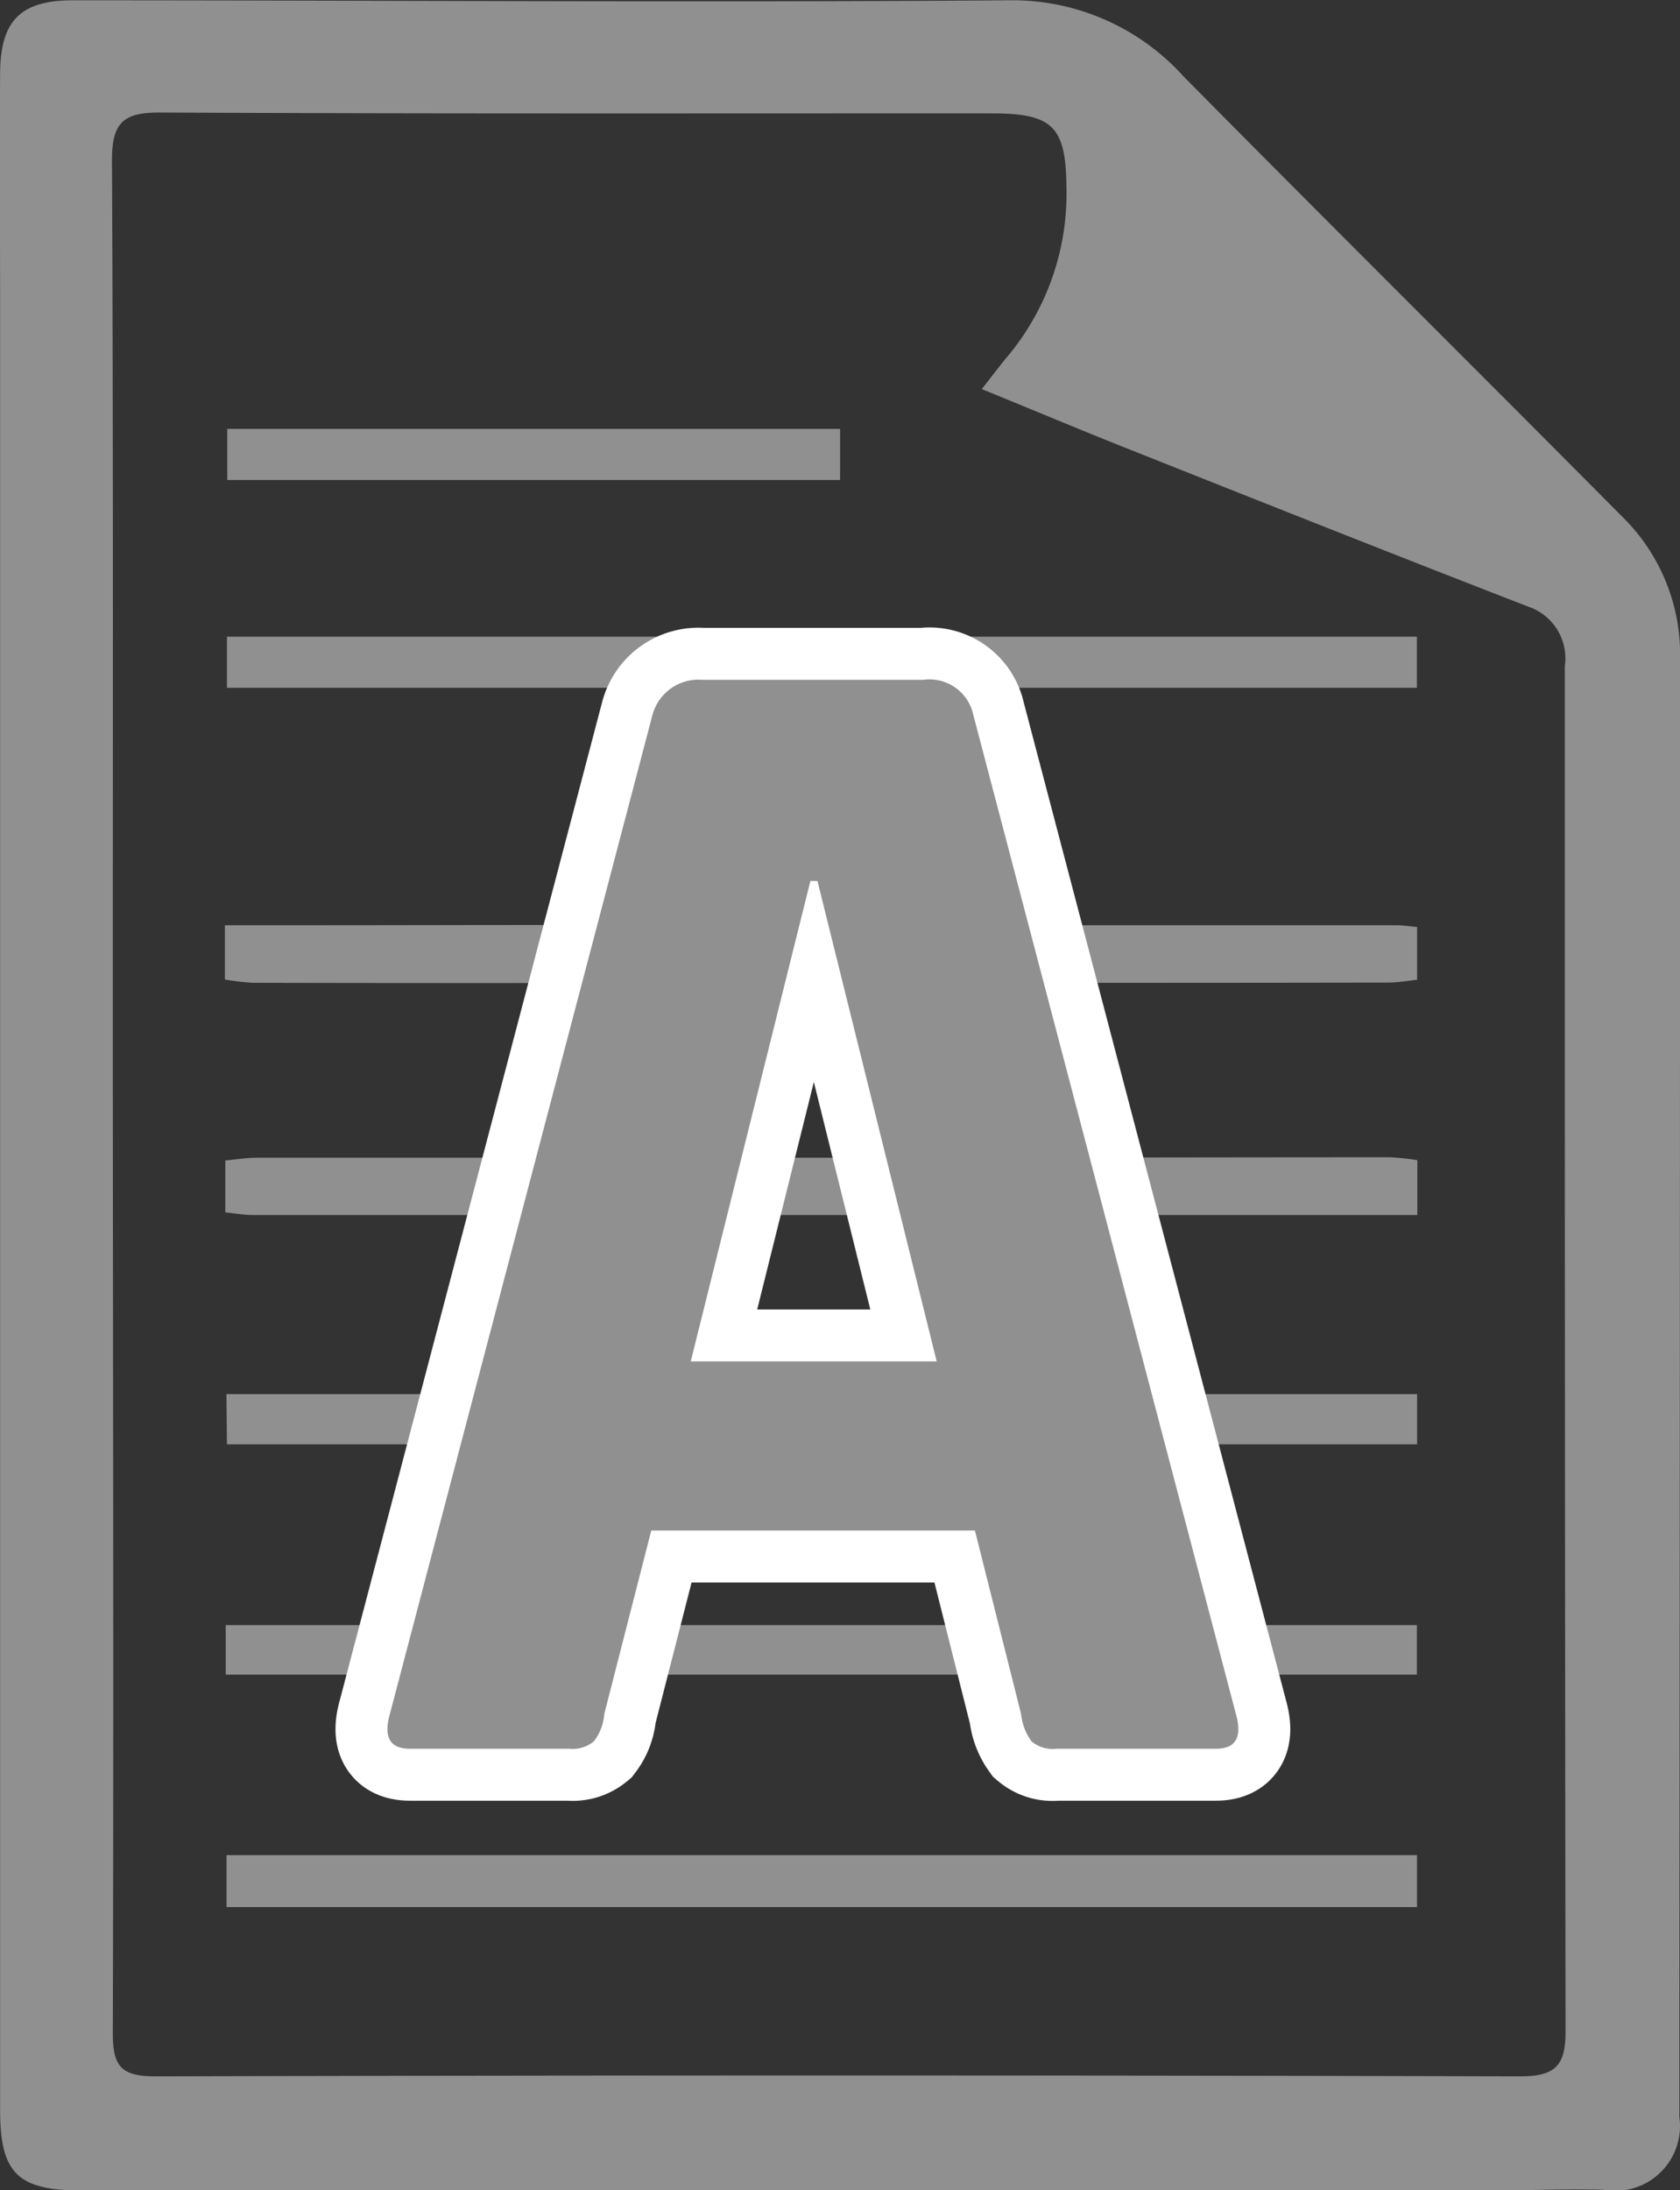 <svg xmlns="http://www.w3.org/2000/svg" width="16.174" height="21.081" viewBox="0 0 16.174 21.081"><rect x="0" y="0" width="16.174" height="21.081" fill="#333333" stroke="none"/><defs><style>.a{fill:#909090;}.b{fill:#fff;stroke:#fff;}</style></defs><g transform="translate(-26.63 -159.169)"><g transform="translate(-1678.318 315.324)"><path class="a" d="M1721.123-149.838a1.857,1.857,0,0,0-.568-1.355c-1.4-1.411-2.816-2.814-4.215-4.229a2.219,2.219,0,0,0-1.691-.73c-3,.022-6,0-9,0-.5,0-.694.194-.7.691-.005.785,0,1.57,0,2.355q0,3.741,0,7.481h0q0,4.888,0,9.776c0,.613.169.777.793.777h13.539c.368,0,.737-.017,1.105-.007a.624.624,0,0,0,.73-.7c0-.344,0-.688,0-1.032Q1721.122-143.326,1721.123-149.838Zm-1.542,13.667q-6.566-.017-13.133,0c-.323,0-.415-.085-.414-.414.01-3.357,0-6.714,0-10.07,0-2.653.005-5.306-.008-7.959,0-.36.109-.46.463-.458,2.667.013,5.335.007,8,.008.589,0,.721.12.726.709a2.442,2.442,0,0,1-.57,1.634c-.076.091-.146.185-.245.311.491.2.94.389,1.393.569,1.288.512,2.576,1.024,3.869,1.525a.525.525,0,0,1,.351.574c0,.873,0,1.746,0,2.619q0,5.257.007,10.513C1720.022-136.277,1719.925-136.17,1719.581-136.171Z" transform="translate(0)"/><path class="a" d="M1734.492,86.312h11.461v-.5h-11.461Z" transform="translate(-27.363 -224.112)"/><path class="a" d="M1745.852,55.807h-11.468v.477h11.468Z" transform="translate(-27.263 -196.321)"/><path class="a" d="M1734.542,26.165H1746v-.483h-11.463Z" transform="translate(-27.409 -168.419)"/><path class="a" d="M1741.151-5.2a1.181,1.181,0,0,0-.241.051,2.465,2.465,0,0,0-.361-.052q-2.951,0-5.9,0c-.095,0-.19.016-.3.026v.5c.1.01.185.025.268.025q3.228,0,6.455,0a1.421,1.421,0,0,0,.277-.055h0a2.824,2.824,0,0,0,.392.055c1.226,0,2.452,0,3.678,0h.406v-.528a2.559,2.559,0,0,0-.263-.028Q1743.358-5.205,1741.151-5.2Z" transform="translate(-27.232 -139.811)"/><path class="a" d="M1738.872-34.9a1.337,1.337,0,0,0,.246-.046,2.948,2.948,0,0,0,.363.044q3.022.005,6.044,0c.094,0,.187-.017.283-.027v-.508c-.078-.007-.137-.017-.2-.017q-3.354,0-6.708,0a.98.98,0,0,0-.237.061,2.542,2.542,0,0,0-.39-.061c-1.006-.005-2.013,0-3.019,0h-.924v.522a2.309,2.309,0,0,0,.266.032Q1736.736-34.895,1738.872-34.9Z" transform="translate(-27.217 -111.796)"/><path class="a" d="M1823.981-73.114h-11.456v.492h11.456Z" transform="translate(-105.392 -76.913)"/><path class="a" d="M1818.428-73.114h-5.9v.492h5.9Z" transform="translate(-105.392 -78.913)"/></g><path class="b" d="M2.112,0H.576Q.288,0,.384-.336L2.912-9.952a.459.459,0,0,1,.48-.336H5.52A.431.431,0,0,1,6-9.952L8.528-.336Q8.624,0,8.336,0H6.8a.314.314,0,0,1-.24-.072.546.546,0,0,1-.1-.264L6.016-2.1H2.9L2.448-.336a.492.492,0,0,1-.1.264A.318.318,0,0,1,2.112,0Zm2.32-8.352L3.28-3.728H5.648L4.5-8.352Z" transform="translate(30 176)"/><path class="a" d="M2.112,0H.576Q.288,0,.384-.336L2.912-9.952a.459.459,0,0,1,.48-.336H5.52A.431.431,0,0,1,6-9.952L8.528-.336Q8.624,0,8.336,0H6.8a.314.314,0,0,1-.24-.072.546.546,0,0,1-.1-.264L6.016-2.1H2.9L2.448-.336a.492.492,0,0,1-.1.264A.318.318,0,0,1,2.112,0Zm2.32-8.352L3.28-3.728H5.648L4.5-8.352Z" transform="translate(30 176)"/></g></svg>